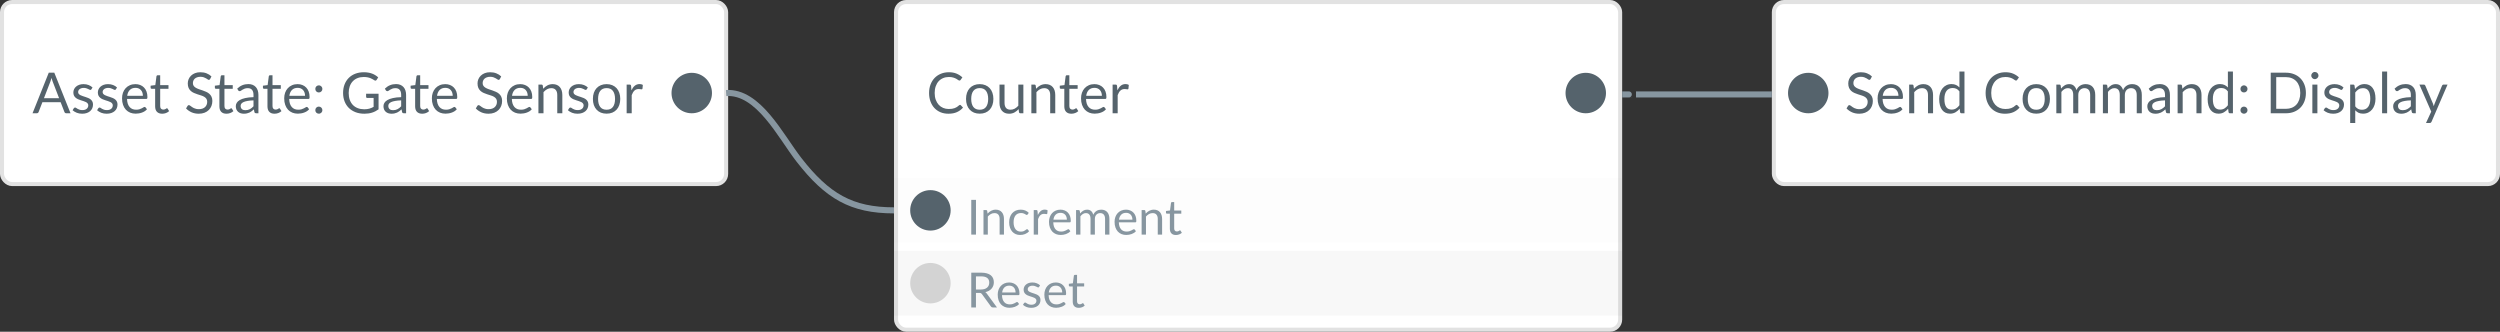 <svg width="618" height="82" viewBox="0 0 618 82" fill="none" xmlns="http://www.w3.org/2000/svg">
<rect x="0" y="0" width="618" height="82" fill="#333333" stroke="none"/>
<rect x="0.5" y="0.5" width="179" height="45" rx="2.5" fill="white"/>
<rect x="0.5" y="0.5" width="179" height="45" rx="2.5" stroke="#E2E2E2"/>
<path d="M14.608 24.276L13.033 20.195C12.986 20.074 12.937 19.934 12.886 19.775C12.835 19.612 12.786 19.439 12.739 19.257C12.641 19.635 12.541 19.95 12.438 20.202L10.863 24.276H14.608ZM17.436 28H16.386C16.265 28 16.167 27.97 16.092 27.909C16.017 27.848 15.961 27.771 15.924 27.678L14.986 25.256H10.485L9.547 27.678C9.519 27.762 9.465 27.837 9.386 27.902C9.307 27.967 9.209 28 9.092 28H8.042L12.053 17.969H13.425L17.436 28ZM22.592 22.078C22.536 22.181 22.449 22.232 22.333 22.232C22.263 22.232 22.183 22.206 22.095 22.155C22.006 22.104 21.896 22.048 21.766 21.987C21.64 21.922 21.488 21.863 21.311 21.812C21.133 21.756 20.923 21.728 20.681 21.728C20.471 21.728 20.282 21.756 20.114 21.812C19.946 21.863 19.801 21.936 19.68 22.029C19.563 22.122 19.472 22.232 19.407 22.358C19.346 22.479 19.316 22.612 19.316 22.757C19.316 22.939 19.367 23.091 19.47 23.212C19.577 23.333 19.717 23.438 19.89 23.527C20.062 23.616 20.258 23.695 20.478 23.765C20.697 23.83 20.921 23.903 21.15 23.982C21.383 24.057 21.609 24.141 21.829 24.234C22.048 24.327 22.244 24.444 22.417 24.584C22.589 24.724 22.727 24.897 22.83 25.102C22.937 25.303 22.991 25.545 22.991 25.83C22.991 26.157 22.932 26.46 22.816 26.74C22.699 27.015 22.526 27.256 22.298 27.461C22.069 27.662 21.789 27.82 21.458 27.937C21.126 28.054 20.744 28.112 20.31 28.112C19.815 28.112 19.367 28.033 18.966 27.874C18.564 27.711 18.224 27.503 17.944 27.251L18.238 26.775C18.275 26.714 18.319 26.668 18.371 26.635C18.422 26.602 18.487 26.586 18.567 26.586C18.651 26.586 18.739 26.619 18.833 26.684C18.926 26.749 19.038 26.822 19.169 26.901C19.304 26.98 19.467 27.053 19.659 27.118C19.85 27.183 20.088 27.216 20.373 27.216C20.615 27.216 20.828 27.186 21.01 27.125C21.192 27.06 21.343 26.973 21.465 26.866C21.586 26.759 21.675 26.635 21.731 26.495C21.791 26.355 21.822 26.206 21.822 26.047C21.822 25.851 21.768 25.69 21.661 25.564C21.558 25.433 21.42 25.324 21.248 25.235C21.075 25.142 20.877 25.062 20.653 24.997C20.433 24.927 20.207 24.855 19.974 24.78C19.745 24.705 19.519 24.621 19.295 24.528C19.075 24.43 18.879 24.309 18.707 24.164C18.534 24.019 18.394 23.842 18.287 23.632C18.184 23.417 18.133 23.158 18.133 22.855C18.133 22.584 18.189 22.325 18.301 22.078C18.413 21.826 18.576 21.607 18.791 21.42C19.005 21.229 19.269 21.077 19.582 20.965C19.894 20.853 20.251 20.797 20.653 20.797C21.119 20.797 21.537 20.872 21.906 21.021C22.279 21.166 22.601 21.366 22.872 21.623L22.592 22.078ZM28.648 22.078C28.592 22.181 28.506 22.232 28.389 22.232C28.319 22.232 28.24 22.206 28.151 22.155C28.063 22.104 27.953 22.048 27.822 21.987C27.696 21.922 27.545 21.863 27.367 21.812C27.19 21.756 26.98 21.728 26.737 21.728C26.527 21.728 26.338 21.756 26.17 21.812C26.002 21.863 25.858 21.936 25.736 22.029C25.62 22.122 25.529 22.232 25.463 22.358C25.403 22.479 25.372 22.612 25.372 22.757C25.372 22.939 25.424 23.091 25.526 23.212C25.634 23.333 25.774 23.438 25.946 23.527C26.119 23.616 26.315 23.695 26.534 23.765C26.754 23.83 26.978 23.903 27.206 23.982C27.44 24.057 27.666 24.141 27.885 24.234C28.105 24.327 28.301 24.444 28.473 24.584C28.646 24.724 28.784 24.897 28.886 25.102C28.994 25.303 29.047 25.545 29.047 25.83C29.047 26.157 28.989 26.46 28.872 26.74C28.756 27.015 28.583 27.256 28.354 27.461C28.126 27.662 27.846 27.82 27.514 27.937C27.183 28.054 26.8 28.112 26.366 28.112C25.872 28.112 25.424 28.033 25.022 27.874C24.621 27.711 24.28 27.503 24 27.251L24.294 26.775C24.332 26.714 24.376 26.668 24.427 26.635C24.479 26.602 24.544 26.586 24.623 26.586C24.707 26.586 24.796 26.619 24.889 26.684C24.983 26.749 25.095 26.822 25.225 26.901C25.361 26.98 25.524 27.053 25.715 27.118C25.907 27.183 26.145 27.216 26.429 27.216C26.672 27.216 26.884 27.186 27.066 27.125C27.248 27.06 27.4 26.973 27.521 26.866C27.643 26.759 27.731 26.635 27.787 26.495C27.848 26.355 27.878 26.206 27.878 26.047C27.878 25.851 27.825 25.69 27.717 25.564C27.615 25.433 27.477 25.324 27.304 25.235C27.132 25.142 26.933 25.062 26.709 24.997C26.49 24.927 26.264 24.855 26.03 24.78C25.802 24.705 25.575 24.621 25.351 24.528C25.132 24.43 24.936 24.309 24.763 24.164C24.591 24.019 24.451 23.842 24.343 23.632C24.241 23.417 24.189 23.158 24.189 22.855C24.189 22.584 24.245 22.325 24.357 22.078C24.469 21.826 24.633 21.607 24.847 21.42C25.062 21.229 25.326 21.077 25.638 20.965C25.951 20.853 26.308 20.797 26.709 20.797C27.176 20.797 27.594 20.872 27.962 21.021C28.336 21.166 28.658 21.366 28.928 21.623L28.648 22.078ZM35.321 23.681C35.321 23.392 35.279 23.128 35.195 22.89C35.116 22.647 34.997 22.44 34.838 22.267C34.684 22.09 34.495 21.954 34.271 21.861C34.047 21.763 33.793 21.714 33.508 21.714C32.911 21.714 32.437 21.889 32.087 22.239C31.742 22.584 31.527 23.065 31.443 23.681H35.321ZM36.329 27.006C36.175 27.193 35.991 27.356 35.776 27.496C35.561 27.631 35.33 27.743 35.083 27.832C34.84 27.921 34.588 27.986 34.327 28.028C34.066 28.075 33.807 28.098 33.55 28.098C33.06 28.098 32.607 28.016 32.192 27.853C31.781 27.685 31.424 27.442 31.121 27.125C30.822 26.803 30.589 26.406 30.421 25.935C30.253 25.464 30.169 24.922 30.169 24.311C30.169 23.816 30.244 23.354 30.393 22.925C30.547 22.496 30.766 22.125 31.051 21.812C31.336 21.495 31.683 21.247 32.094 21.07C32.505 20.888 32.967 20.797 33.48 20.797C33.905 20.797 34.297 20.869 34.656 21.014C35.02 21.154 35.333 21.359 35.594 21.63C35.86 21.896 36.068 22.227 36.217 22.624C36.366 23.016 36.441 23.464 36.441 23.968C36.441 24.164 36.42 24.295 36.378 24.36C36.336 24.425 36.257 24.458 36.14 24.458H31.401C31.415 24.906 31.476 25.296 31.583 25.627C31.695 25.958 31.849 26.236 32.045 26.46C32.241 26.679 32.474 26.845 32.745 26.957C33.016 27.064 33.319 27.118 33.655 27.118C33.968 27.118 34.236 27.083 34.46 27.013C34.689 26.938 34.885 26.859 35.048 26.775C35.211 26.691 35.347 26.614 35.454 26.544C35.566 26.469 35.662 26.432 35.741 26.432C35.844 26.432 35.923 26.472 35.979 26.551L36.329 27.006ZM40.094 28.112C39.534 28.112 39.102 27.956 38.799 27.643C38.5 27.33 38.351 26.88 38.351 26.292V21.952H37.497C37.422 21.952 37.359 21.931 37.308 21.889C37.256 21.842 37.231 21.772 37.231 21.679V21.182L38.393 21.035L38.68 18.844C38.694 18.774 38.724 18.718 38.771 18.676C38.822 18.629 38.887 18.606 38.967 18.606H39.597V21.049H41.648V21.952H39.597V26.208C39.597 26.507 39.669 26.728 39.814 26.873C39.958 27.018 40.145 27.09 40.374 27.09C40.504 27.09 40.616 27.074 40.71 27.041C40.808 27.004 40.892 26.964 40.962 26.922C41.032 26.88 41.09 26.843 41.137 26.81C41.188 26.773 41.232 26.754 41.27 26.754C41.335 26.754 41.393 26.794 41.445 26.873L41.809 27.468C41.594 27.669 41.335 27.827 41.032 27.944C40.728 28.056 40.416 28.112 40.094 28.112ZM51.941 19.537C51.899 19.607 51.853 19.661 51.801 19.698C51.755 19.731 51.696 19.747 51.626 19.747C51.547 19.747 51.454 19.707 51.346 19.628C51.239 19.549 51.104 19.462 50.94 19.369C50.782 19.271 50.588 19.182 50.359 19.103C50.135 19.024 49.862 18.984 49.54 18.984C49.237 18.984 48.969 19.026 48.735 19.11C48.507 19.189 48.313 19.299 48.154 19.439C48 19.579 47.884 19.745 47.804 19.936C47.725 20.123 47.685 20.326 47.685 20.545C47.685 20.825 47.753 21.058 47.888 21.245C48.028 21.427 48.21 21.583 48.434 21.714C48.663 21.845 48.92 21.959 49.204 22.057C49.494 22.15 49.788 22.248 50.086 22.351C50.39 22.454 50.684 22.57 50.968 22.701C51.258 22.827 51.514 22.988 51.738 23.184C51.967 23.38 52.149 23.62 52.284 23.905C52.424 24.19 52.494 24.54 52.494 24.955C52.494 25.394 52.42 25.807 52.27 26.194C52.121 26.577 51.902 26.91 51.612 27.195C51.328 27.48 50.975 27.704 50.555 27.867C50.14 28.03 49.666 28.112 49.134 28.112C48.481 28.112 47.888 27.995 47.356 27.762C46.824 27.524 46.369 27.204 45.991 26.803L46.383 26.159C46.421 26.108 46.465 26.066 46.516 26.033C46.572 25.996 46.633 25.977 46.698 25.977C46.759 25.977 46.827 26.003 46.901 26.054C46.981 26.101 47.069 26.161 47.167 26.236C47.265 26.311 47.377 26.392 47.503 26.481C47.629 26.57 47.772 26.651 47.93 26.726C48.094 26.801 48.278 26.864 48.483 26.915C48.689 26.962 48.92 26.985 49.176 26.985C49.498 26.985 49.785 26.941 50.037 26.852C50.289 26.763 50.502 26.64 50.674 26.481C50.852 26.318 50.987 26.124 51.08 25.9C51.174 25.676 51.22 25.426 51.22 25.151C51.22 24.848 51.15 24.6 51.01 24.409C50.875 24.213 50.695 24.05 50.471 23.919C50.247 23.788 49.991 23.679 49.701 23.59C49.412 23.497 49.118 23.403 48.819 23.31C48.521 23.212 48.227 23.1 47.937 22.974C47.648 22.848 47.391 22.685 47.167 22.484C46.943 22.283 46.761 22.034 46.621 21.735C46.486 21.432 46.418 21.058 46.418 20.615C46.418 20.26 46.486 19.917 46.621 19.586C46.761 19.255 46.962 18.961 47.223 18.704C47.489 18.447 47.814 18.242 48.196 18.088C48.584 17.934 49.027 17.857 49.526 17.857C50.086 17.857 50.595 17.946 51.052 18.123C51.514 18.3 51.92 18.557 52.27 18.893L51.941 19.537ZM55.98 28.112C55.42 28.112 54.989 27.956 54.685 27.643C54.387 27.33 54.237 26.88 54.237 26.292V21.952H53.383C53.309 21.952 53.246 21.931 53.194 21.889C53.143 21.842 53.117 21.772 53.117 21.679V21.182L54.279 21.035L54.566 18.844C54.58 18.774 54.611 18.718 54.657 18.676C54.709 18.629 54.774 18.606 54.853 18.606H55.483V21.049H57.534V21.952H55.483V26.208C55.483 26.507 55.556 26.728 55.7 26.873C55.845 27.018 56.032 27.09 56.26 27.09C56.391 27.09 56.503 27.074 56.596 27.041C56.694 27.004 56.778 26.964 56.848 26.922C56.918 26.88 56.977 26.843 57.023 26.81C57.075 26.773 57.119 26.754 57.156 26.754C57.222 26.754 57.28 26.794 57.331 26.873L57.695 27.468C57.481 27.669 57.222 27.827 56.918 27.944C56.615 28.056 56.302 28.112 55.98 28.112ZM62.664 24.808C62.09 24.827 61.6 24.873 61.194 24.948C60.793 25.018 60.464 25.111 60.207 25.228C59.955 25.345 59.771 25.482 59.654 25.641C59.542 25.8 59.486 25.977 59.486 26.173C59.486 26.36 59.516 26.521 59.577 26.656C59.638 26.791 59.719 26.903 59.822 26.992C59.929 27.076 60.053 27.139 60.193 27.181C60.338 27.218 60.492 27.237 60.655 27.237C60.874 27.237 61.075 27.216 61.257 27.174C61.439 27.127 61.609 27.062 61.768 26.978C61.931 26.894 62.085 26.794 62.23 26.677C62.379 26.56 62.524 26.427 62.664 26.278V24.808ZM58.639 21.91C59.031 21.532 59.453 21.25 59.906 21.063C60.359 20.876 60.86 20.783 61.411 20.783C61.808 20.783 62.16 20.848 62.468 20.979C62.776 21.11 63.035 21.292 63.245 21.525C63.455 21.758 63.614 22.041 63.721 22.372C63.828 22.703 63.882 23.067 63.882 23.464V28H63.329C63.208 28 63.114 27.981 63.049 27.944C62.984 27.902 62.932 27.823 62.895 27.706L62.755 27.034C62.568 27.207 62.386 27.361 62.209 27.496C62.032 27.627 61.845 27.739 61.649 27.832C61.453 27.921 61.243 27.988 61.019 28.035C60.8 28.086 60.555 28.112 60.284 28.112C60.009 28.112 59.75 28.075 59.507 28C59.264 27.921 59.052 27.804 58.87 27.65C58.693 27.496 58.55 27.302 58.443 27.069C58.34 26.831 58.289 26.551 58.289 26.229C58.289 25.949 58.366 25.681 58.52 25.424C58.674 25.163 58.924 24.932 59.269 24.731C59.614 24.53 60.065 24.367 60.62 24.241C61.175 24.11 61.857 24.036 62.664 24.017V23.464C62.664 22.913 62.545 22.498 62.307 22.218C62.069 21.933 61.721 21.791 61.264 21.791C60.956 21.791 60.697 21.831 60.487 21.91C60.282 21.985 60.102 22.071 59.948 22.169C59.799 22.262 59.668 22.349 59.556 22.428C59.449 22.503 59.341 22.54 59.234 22.54C59.15 22.54 59.078 22.519 59.017 22.477C58.956 22.43 58.905 22.374 58.863 22.309L58.639 21.91ZM67.861 28.112C67.301 28.112 66.87 27.956 66.566 27.643C66.268 27.33 66.118 26.88 66.118 26.292V21.952H65.264C65.19 21.952 65.127 21.931 65.075 21.889C65.024 21.842 64.998 21.772 64.998 21.679V21.182L66.16 21.035L66.447 18.844C66.461 18.774 66.492 18.718 66.538 18.676C66.59 18.629 66.655 18.606 66.734 18.606H67.364V21.049H69.415V21.952H67.364V26.208C67.364 26.507 67.437 26.728 67.581 26.873C67.726 27.018 67.913 27.09 68.141 27.09C68.272 27.09 68.384 27.074 68.477 27.041C68.575 27.004 68.659 26.964 68.729 26.922C68.799 26.88 68.858 26.843 68.904 26.81C68.956 26.773 69 26.754 69.037 26.754C69.103 26.754 69.161 26.794 69.212 26.873L69.576 27.468C69.362 27.669 69.103 27.827 68.799 27.944C68.496 28.056 68.183 28.112 67.861 28.112ZM75.407 23.681C75.407 23.392 75.365 23.128 75.281 22.89C75.201 22.647 75.082 22.44 74.924 22.267C74.77 22.09 74.581 21.954 74.357 21.861C74.133 21.763 73.879 21.714 73.594 21.714C72.996 21.714 72.523 21.889 72.173 22.239C71.828 22.584 71.613 23.065 71.529 23.681H75.407ZM76.415 27.006C76.261 27.193 76.076 27.356 75.862 27.496C75.647 27.631 75.416 27.743 75.169 27.832C74.926 27.921 74.674 27.986 74.413 28.028C74.151 28.075 73.892 28.098 73.636 28.098C73.146 28.098 72.693 28.016 72.278 27.853C71.867 27.685 71.51 27.442 71.207 27.125C70.908 26.803 70.675 26.406 70.507 25.935C70.339 25.464 70.255 24.922 70.255 24.311C70.255 23.816 70.329 23.354 70.479 22.925C70.633 22.496 70.852 22.125 71.137 21.812C71.421 21.495 71.769 21.247 72.18 21.07C72.591 20.888 73.052 20.797 73.566 20.797C73.99 20.797 74.382 20.869 74.742 21.014C75.106 21.154 75.418 21.359 75.68 21.63C75.946 21.896 76.153 22.227 76.303 22.624C76.452 23.016 76.527 23.464 76.527 23.968C76.527 24.164 76.506 24.295 76.464 24.36C76.422 24.425 76.343 24.458 76.226 24.458H71.487C71.501 24.906 71.561 25.296 71.669 25.627C71.781 25.958 71.935 26.236 72.131 26.46C72.327 26.679 72.56 26.845 72.831 26.957C73.102 27.064 73.405 27.118 73.741 27.118C74.053 27.118 74.322 27.083 74.546 27.013C74.775 26.938 74.971 26.859 75.134 26.775C75.297 26.691 75.433 26.614 75.54 26.544C75.652 26.469 75.748 26.432 75.827 26.432C75.93 26.432 76.009 26.472 76.065 26.551L76.415 27.006ZM77.945 27.23C77.945 27.109 77.966 26.994 78.008 26.887C78.055 26.78 78.116 26.686 78.19 26.607C78.27 26.528 78.363 26.465 78.47 26.418C78.578 26.371 78.692 26.348 78.813 26.348C78.935 26.348 79.049 26.371 79.156 26.418C79.264 26.465 79.357 26.528 79.436 26.607C79.516 26.686 79.579 26.78 79.625 26.887C79.672 26.994 79.695 27.109 79.695 27.23C79.695 27.356 79.672 27.473 79.625 27.58C79.579 27.683 79.516 27.774 79.436 27.853C79.357 27.932 79.264 27.993 79.156 28.035C79.049 28.082 78.935 28.105 78.813 28.105C78.692 28.105 78.578 28.082 78.47 28.035C78.363 27.993 78.27 27.932 78.19 27.853C78.116 27.774 78.055 27.683 78.008 27.58C77.966 27.473 77.945 27.356 77.945 27.23ZM77.945 21.98C77.945 21.859 77.966 21.744 78.008 21.637C78.055 21.53 78.116 21.436 78.19 21.357C78.27 21.278 78.363 21.215 78.47 21.168C78.578 21.121 78.692 21.098 78.813 21.098C78.935 21.098 79.049 21.121 79.156 21.168C79.264 21.215 79.357 21.278 79.436 21.357C79.516 21.436 79.579 21.53 79.625 21.637C79.672 21.744 79.695 21.859 79.695 21.98C79.695 22.106 79.672 22.223 79.625 22.33C79.579 22.433 79.516 22.524 79.436 22.603C79.357 22.682 79.264 22.745 79.156 22.792C79.049 22.834 78.935 22.855 78.813 22.855C78.692 22.855 78.578 22.834 78.47 22.792C78.363 22.745 78.27 22.682 78.19 22.603C78.116 22.524 78.055 22.433 78.008 22.33C77.966 22.223 77.945 22.106 77.945 21.98ZM93.581 23.177V27.027C93.077 27.391 92.538 27.664 91.964 27.846C91.395 28.023 90.77 28.112 90.088 28.112C89.281 28.112 88.553 27.988 87.904 27.741C87.256 27.489 86.7 27.139 86.238 26.691C85.781 26.238 85.429 25.697 85.181 25.067C84.934 24.437 84.81 23.744 84.81 22.988C84.81 22.223 84.929 21.525 85.167 20.895C85.41 20.265 85.753 19.726 86.196 19.278C86.64 18.825 87.179 18.475 87.813 18.228C88.448 17.981 89.157 17.857 89.941 17.857C90.338 17.857 90.707 17.887 91.047 17.948C91.388 18.004 91.703 18.088 91.992 18.2C92.282 18.307 92.55 18.44 92.797 18.599C93.045 18.753 93.276 18.928 93.49 19.124L93.105 19.74C93.045 19.833 92.965 19.894 92.867 19.922C92.774 19.945 92.669 19.922 92.552 19.852C92.44 19.787 92.312 19.707 92.167 19.614C92.023 19.521 91.845 19.432 91.635 19.348C91.43 19.259 91.185 19.185 90.9 19.124C90.62 19.063 90.287 19.033 89.899 19.033C89.335 19.033 88.824 19.126 88.366 19.313C87.909 19.495 87.519 19.759 87.197 20.104C86.875 20.445 86.628 20.86 86.455 21.35C86.283 21.835 86.196 22.381 86.196 22.988C86.196 23.618 86.285 24.183 86.462 24.682C86.644 25.177 86.901 25.599 87.232 25.949C87.568 26.294 87.974 26.558 88.45 26.74C88.926 26.922 89.461 27.013 90.053 27.013C90.52 27.013 90.933 26.962 91.292 26.859C91.656 26.752 92.011 26.605 92.356 26.418V24.213H90.795C90.707 24.213 90.634 24.187 90.578 24.136C90.527 24.085 90.501 24.022 90.501 23.947V23.177H93.581ZM99.168 24.808C98.594 24.827 98.104 24.873 97.698 24.948C97.297 25.018 96.968 25.111 96.711 25.228C96.459 25.345 96.275 25.482 96.158 25.641C96.046 25.8 95.99 25.977 95.99 26.173C95.99 26.36 96.02 26.521 96.081 26.656C96.142 26.791 96.223 26.903 96.326 26.992C96.433 27.076 96.557 27.139 96.697 27.181C96.842 27.218 96.996 27.237 97.159 27.237C97.378 27.237 97.579 27.216 97.761 27.174C97.943 27.127 98.113 27.062 98.272 26.978C98.435 26.894 98.589 26.794 98.734 26.677C98.883 26.56 99.028 26.427 99.168 26.278V24.808ZM95.143 21.91C95.535 21.532 95.957 21.25 96.41 21.063C96.863 20.876 97.364 20.783 97.915 20.783C98.312 20.783 98.664 20.848 98.972 20.979C99.28 21.11 99.539 21.292 99.749 21.525C99.959 21.758 100.118 22.041 100.225 22.372C100.332 22.703 100.386 23.067 100.386 23.464V28H99.833C99.712 28 99.618 27.981 99.553 27.944C99.488 27.902 99.436 27.823 99.399 27.706L99.259 27.034C99.072 27.207 98.89 27.361 98.713 27.496C98.536 27.627 98.349 27.739 98.153 27.832C97.957 27.921 97.747 27.988 97.523 28.035C97.304 28.086 97.059 28.112 96.788 28.112C96.513 28.112 96.254 28.075 96.011 28C95.768 27.921 95.556 27.804 95.374 27.65C95.197 27.496 95.054 27.302 94.947 27.069C94.844 26.831 94.793 26.551 94.793 26.229C94.793 25.949 94.87 25.681 95.024 25.424C95.178 25.163 95.428 24.932 95.773 24.731C96.118 24.53 96.569 24.367 97.124 24.241C97.679 24.11 98.361 24.036 99.168 24.017V23.464C99.168 22.913 99.049 22.498 98.811 22.218C98.573 21.933 98.225 21.791 97.768 21.791C97.46 21.791 97.201 21.831 96.991 21.91C96.786 21.985 96.606 22.071 96.452 22.169C96.303 22.262 96.172 22.349 96.06 22.428C95.953 22.503 95.845 22.54 95.738 22.54C95.654 22.54 95.582 22.519 95.521 22.477C95.46 22.43 95.409 22.374 95.367 22.309L95.143 21.91ZM104.365 28.112C103.805 28.112 103.374 27.956 103.07 27.643C102.772 27.33 102.622 26.88 102.622 26.292V21.952H101.768C101.694 21.952 101.631 21.931 101.579 21.889C101.528 21.842 101.502 21.772 101.502 21.679V21.182L102.664 21.035L102.951 18.844C102.965 18.774 102.996 18.718 103.042 18.676C103.094 18.629 103.159 18.606 103.238 18.606H103.868V21.049H105.919V21.952H103.868V26.208C103.868 26.507 103.941 26.728 104.085 26.873C104.23 27.018 104.417 27.09 104.645 27.09C104.776 27.09 104.888 27.074 104.981 27.041C105.079 27.004 105.163 26.964 105.233 26.922C105.303 26.88 105.362 26.843 105.408 26.81C105.46 26.773 105.504 26.754 105.541 26.754C105.607 26.754 105.665 26.794 105.716 26.873L106.08 27.468C105.866 27.669 105.607 27.827 105.303 27.944C105 28.056 104.687 28.112 104.365 28.112ZM111.911 23.681C111.911 23.392 111.869 23.128 111.785 22.89C111.705 22.647 111.586 22.44 111.428 22.267C111.274 22.09 111.085 21.954 110.861 21.861C110.637 21.763 110.382 21.714 110.098 21.714C109.5 21.714 109.027 21.889 108.677 22.239C108.331 22.584 108.117 23.065 108.033 23.681H111.911ZM112.919 27.006C112.765 27.193 112.58 27.356 112.366 27.496C112.151 27.631 111.92 27.743 111.673 27.832C111.43 27.921 111.178 27.986 110.917 28.028C110.655 28.075 110.396 28.098 110.14 28.098C109.65 28.098 109.197 28.016 108.782 27.853C108.371 27.685 108.014 27.442 107.711 27.125C107.412 26.803 107.179 26.406 107.011 25.935C106.843 25.464 106.759 24.922 106.759 24.311C106.759 23.816 106.833 23.354 106.983 22.925C107.137 22.496 107.356 22.125 107.641 21.812C107.925 21.495 108.273 21.247 108.684 21.07C109.094 20.888 109.556 20.797 110.07 20.797C110.494 20.797 110.886 20.869 111.246 21.014C111.61 21.154 111.922 21.359 112.184 21.63C112.45 21.896 112.657 22.227 112.807 22.624C112.956 23.016 113.031 23.464 113.031 23.968C113.031 24.164 113.01 24.295 112.968 24.36C112.926 24.425 112.846 24.458 112.73 24.458H107.991C108.005 24.906 108.065 25.296 108.173 25.627C108.285 25.958 108.439 26.236 108.635 26.46C108.831 26.679 109.064 26.845 109.335 26.957C109.605 27.064 109.909 27.118 110.245 27.118C110.557 27.118 110.826 27.083 111.05 27.013C111.278 26.938 111.474 26.859 111.638 26.775C111.801 26.691 111.936 26.614 112.044 26.544C112.156 26.469 112.251 26.432 112.331 26.432C112.433 26.432 112.513 26.472 112.569 26.551L112.919 27.006ZM123.568 19.537C123.526 19.607 123.48 19.661 123.428 19.698C123.382 19.731 123.323 19.747 123.253 19.747C123.174 19.747 123.081 19.707 122.973 19.628C122.866 19.549 122.731 19.462 122.567 19.369C122.409 19.271 122.215 19.182 121.986 19.103C121.762 19.024 121.489 18.984 121.167 18.984C120.864 18.984 120.596 19.026 120.362 19.11C120.134 19.189 119.94 19.299 119.781 19.439C119.627 19.579 119.511 19.745 119.431 19.936C119.352 20.123 119.312 20.326 119.312 20.545C119.312 20.825 119.38 21.058 119.515 21.245C119.655 21.427 119.837 21.583 120.061 21.714C120.29 21.845 120.547 21.959 120.831 22.057C121.121 22.15 121.415 22.248 121.713 22.351C122.017 22.454 122.311 22.57 122.595 22.701C122.885 22.827 123.141 22.988 123.365 23.184C123.594 23.38 123.776 23.62 123.911 23.905C124.051 24.19 124.121 24.54 124.121 24.955C124.121 25.394 124.047 25.807 123.897 26.194C123.748 26.577 123.529 26.91 123.239 27.195C122.955 27.48 122.602 27.704 122.182 27.867C121.767 28.03 121.293 28.112 120.761 28.112C120.108 28.112 119.515 27.995 118.983 27.762C118.451 27.524 117.996 27.204 117.618 26.803L118.01 26.159C118.048 26.108 118.092 26.066 118.143 26.033C118.199 25.996 118.26 25.977 118.325 25.977C118.386 25.977 118.454 26.003 118.528 26.054C118.608 26.101 118.696 26.161 118.794 26.236C118.892 26.311 119.004 26.392 119.13 26.481C119.256 26.57 119.399 26.651 119.557 26.726C119.721 26.801 119.905 26.864 120.11 26.915C120.316 26.962 120.547 26.985 120.803 26.985C121.125 26.985 121.412 26.941 121.664 26.852C121.916 26.763 122.129 26.64 122.301 26.481C122.479 26.318 122.614 26.124 122.707 25.9C122.801 25.676 122.847 25.426 122.847 25.151C122.847 24.848 122.777 24.6 122.637 24.409C122.502 24.213 122.322 24.05 122.098 23.919C121.874 23.788 121.618 23.679 121.328 23.59C121.039 23.497 120.745 23.403 120.446 23.31C120.148 23.212 119.854 23.1 119.564 22.974C119.275 22.848 119.018 22.685 118.794 22.484C118.57 22.283 118.388 22.034 118.248 21.735C118.113 21.432 118.045 21.058 118.045 20.615C118.045 20.26 118.113 19.917 118.248 19.586C118.388 19.255 118.589 18.961 118.85 18.704C119.116 18.447 119.441 18.242 119.823 18.088C120.211 17.934 120.654 17.857 121.153 17.857C121.713 17.857 122.222 17.946 122.679 18.123C123.141 18.3 123.547 18.557 123.897 18.893L123.568 19.537ZM130.45 23.681C130.45 23.392 130.408 23.128 130.324 22.89C130.244 22.647 130.125 22.44 129.967 22.267C129.813 22.09 129.624 21.954 129.4 21.861C129.176 21.763 128.921 21.714 128.637 21.714C128.039 21.714 127.566 21.889 127.216 22.239C126.87 22.584 126.656 23.065 126.572 23.681H130.45ZM131.458 27.006C131.304 27.193 131.119 27.356 130.905 27.496C130.69 27.631 130.459 27.743 130.212 27.832C129.969 27.921 129.717 27.986 129.456 28.028C129.194 28.075 128.935 28.098 128.679 28.098C128.189 28.098 127.736 28.016 127.321 27.853C126.91 27.685 126.553 27.442 126.25 27.125C125.951 26.803 125.718 26.406 125.55 25.935C125.382 25.464 125.298 24.922 125.298 24.311C125.298 23.816 125.372 23.354 125.522 22.925C125.676 22.496 125.895 22.125 126.18 21.812C126.464 21.495 126.812 21.247 127.223 21.07C127.633 20.888 128.095 20.797 128.609 20.797C129.033 20.797 129.425 20.869 129.785 21.014C130.149 21.154 130.461 21.359 130.723 21.63C130.989 21.896 131.196 22.227 131.346 22.624C131.495 23.016 131.57 23.464 131.57 23.968C131.57 24.164 131.549 24.295 131.507 24.36C131.465 24.425 131.385 24.458 131.269 24.458H126.53C126.544 24.906 126.604 25.296 126.712 25.627C126.824 25.958 126.978 26.236 127.174 26.46C127.37 26.679 127.603 26.845 127.874 26.957C128.144 27.064 128.448 27.118 128.784 27.118C129.096 27.118 129.365 27.083 129.589 27.013C129.817 26.938 130.013 26.859 130.177 26.775C130.34 26.691 130.475 26.614 130.583 26.544C130.695 26.469 130.79 26.432 130.87 26.432C130.972 26.432 131.052 26.472 131.108 26.551L131.458 27.006ZM134.276 21.938C134.43 21.765 134.594 21.609 134.766 21.469C134.939 21.329 135.121 21.21 135.312 21.112C135.508 21.009 135.714 20.932 135.928 20.881C136.148 20.825 136.383 20.797 136.635 20.797C137.023 20.797 137.363 20.862 137.657 20.993C137.956 21.119 138.203 21.301 138.399 21.539C138.6 21.772 138.752 22.055 138.854 22.386C138.957 22.717 139.008 23.084 139.008 23.485V28H137.755V23.485C137.755 22.948 137.632 22.533 137.384 22.239C137.142 21.94 136.771 21.791 136.271 21.791C135.903 21.791 135.557 21.88 135.235 22.057C134.918 22.234 134.624 22.475 134.353 22.778V28H133.1V20.909H133.849C134.027 20.909 134.136 20.995 134.178 21.168L134.276 21.938ZM145.037 22.078C144.981 22.181 144.895 22.232 144.778 22.232C144.708 22.232 144.629 22.206 144.54 22.155C144.451 22.104 144.342 22.048 144.211 21.987C144.085 21.922 143.933 21.863 143.756 21.812C143.579 21.756 143.369 21.728 143.126 21.728C142.916 21.728 142.727 21.756 142.559 21.812C142.391 21.863 142.246 21.936 142.125 22.029C142.008 22.122 141.917 22.232 141.852 22.358C141.791 22.479 141.761 22.612 141.761 22.757C141.761 22.939 141.812 23.091 141.915 23.212C142.022 23.333 142.162 23.438 142.335 23.527C142.508 23.616 142.704 23.695 142.923 23.765C143.142 23.83 143.366 23.903 143.595 23.982C143.828 24.057 144.055 24.141 144.274 24.234C144.493 24.327 144.689 24.444 144.862 24.584C145.035 24.724 145.172 24.897 145.275 25.102C145.382 25.303 145.436 25.545 145.436 25.83C145.436 26.157 145.378 26.46 145.261 26.74C145.144 27.015 144.972 27.256 144.743 27.461C144.514 27.662 144.234 27.82 143.903 27.937C143.572 28.054 143.189 28.112 142.755 28.112C142.26 28.112 141.812 28.033 141.411 27.874C141.01 27.711 140.669 27.503 140.389 27.251L140.683 26.775C140.72 26.714 140.765 26.668 140.816 26.635C140.867 26.602 140.933 26.586 141.012 26.586C141.096 26.586 141.185 26.619 141.278 26.684C141.371 26.749 141.483 26.822 141.614 26.901C141.749 26.98 141.913 27.053 142.104 27.118C142.295 27.183 142.533 27.216 142.818 27.216C143.061 27.216 143.273 27.186 143.455 27.125C143.637 27.06 143.789 26.973 143.91 26.866C144.031 26.759 144.12 26.635 144.176 26.495C144.237 26.355 144.267 26.206 144.267 26.047C144.267 25.851 144.213 25.69 144.106 25.564C144.003 25.433 143.866 25.324 143.693 25.235C143.52 25.142 143.322 25.062 143.098 24.997C142.879 24.927 142.652 24.855 142.419 24.78C142.19 24.705 141.964 24.621 141.74 24.528C141.521 24.43 141.325 24.309 141.152 24.164C140.979 24.019 140.839 23.842 140.732 23.632C140.629 23.417 140.578 23.158 140.578 22.855C140.578 22.584 140.634 22.325 140.746 22.078C140.858 21.826 141.021 21.607 141.236 21.42C141.451 21.229 141.714 21.077 142.027 20.965C142.34 20.853 142.697 20.797 143.098 20.797C143.565 20.797 143.982 20.872 144.351 21.021C144.724 21.166 145.046 21.366 145.317 21.623L145.037 22.078ZM149.953 20.797C150.471 20.797 150.937 20.883 151.353 21.056C151.768 21.229 152.123 21.474 152.417 21.791C152.711 22.108 152.935 22.493 153.089 22.946C153.247 23.394 153.327 23.896 153.327 24.451C153.327 25.011 153.247 25.515 153.089 25.963C152.935 26.411 152.711 26.794 152.417 27.111C152.123 27.428 151.768 27.673 151.353 27.846C150.937 28.014 150.471 28.098 149.953 28.098C149.43 28.098 148.959 28.014 148.539 27.846C148.123 27.673 147.769 27.428 147.475 27.111C147.181 26.794 146.954 26.411 146.796 25.963C146.642 25.515 146.565 25.011 146.565 24.451C146.565 23.896 146.642 23.394 146.796 22.946C146.954 22.493 147.181 22.108 147.475 21.791C147.769 21.474 148.123 21.229 148.539 21.056C148.959 20.883 149.43 20.797 149.953 20.797ZM149.953 27.125C150.653 27.125 151.175 26.892 151.521 26.425C151.866 25.954 152.039 25.298 152.039 24.458C152.039 23.613 151.866 22.955 151.521 22.484C151.175 22.013 150.653 21.777 149.953 21.777C149.598 21.777 149.288 21.838 149.022 21.959C148.76 22.08 148.541 22.255 148.364 22.484C148.191 22.713 148.06 22.995 147.972 23.331C147.888 23.662 147.846 24.038 147.846 24.458C147.846 25.298 148.018 25.954 148.364 26.425C148.714 26.892 149.243 27.125 149.953 27.125ZM156.09 22.33C156.314 21.845 156.589 21.467 156.916 21.196C157.243 20.921 157.642 20.783 158.113 20.783C158.262 20.783 158.405 20.799 158.54 20.832C158.68 20.865 158.804 20.916 158.911 20.986L158.82 21.917C158.792 22.034 158.722 22.092 158.61 22.092C158.545 22.092 158.449 22.078 158.323 22.05C158.197 22.022 158.055 22.008 157.896 22.008C157.672 22.008 157.471 22.041 157.294 22.106C157.121 22.171 156.965 22.269 156.825 22.4C156.69 22.526 156.566 22.685 156.454 22.876C156.347 23.063 156.249 23.277 156.16 23.52V28H154.907V20.909H155.621C155.756 20.909 155.85 20.935 155.901 20.986C155.952 21.037 155.987 21.126 156.006 21.252L156.09 22.33Z" fill="#55636C"/>
<circle cx="171" cy="23" r="5" fill="#55636C"/>
<rect x="221.5" y="0.5" width="179" height="81" rx="2.5" fill="white"/>
<rect x="221.5" y="0.5" width="179" height="81" rx="2.5" stroke="#E2E2E2"/>
<rect width="180" height="16" transform="translate(221 44)" fill="black" fill-opacity="0.01"/>
<circle cx="230" cy="52" r="5" fill="#55636C"/>
<path d="M241.262 58H240.098V49.402H241.262V58ZM244.124 52.804C244.256 52.656 244.396 52.522 244.544 52.402C244.692 52.282 244.848 52.18 245.012 52.096C245.18 52.008 245.356 51.942 245.54 51.898C245.728 51.85 245.93 51.826 246.146 51.826C246.478 51.826 246.77 51.882 247.022 51.994C247.278 52.102 247.49 52.258 247.658 52.462C247.83 52.662 247.96 52.904 248.048 53.188C248.136 53.472 248.18 53.786 248.18 54.13V58H247.106V54.13C247.106 53.67 247 53.314 246.788 53.062C246.58 52.806 246.262 52.678 245.834 52.678C245.518 52.678 245.222 52.754 244.946 52.906C244.674 53.058 244.422 53.264 244.19 53.524V58H243.116V51.922H243.758C243.91 51.922 244.004 51.996 244.04 52.144L244.124 52.804ZM254.037 53.002C254.005 53.046 253.973 53.08 253.941 53.104C253.909 53.128 253.865 53.14 253.809 53.14C253.749 53.14 253.683 53.116 253.611 53.068C253.539 53.016 253.449 52.96 253.341 52.9C253.237 52.84 253.107 52.786 252.951 52.738C252.799 52.686 252.611 52.66 252.387 52.66C252.087 52.66 251.823 52.714 251.595 52.822C251.367 52.926 251.175 53.078 251.019 53.278C250.867 53.478 250.751 53.72 250.671 54.004C250.595 54.288 250.557 54.606 250.557 54.958C250.557 55.326 250.599 55.654 250.683 55.942C250.767 56.226 250.885 56.466 251.037 56.662C251.193 56.854 251.379 57.002 251.595 57.106C251.815 57.206 252.061 57.256 252.333 57.256C252.593 57.256 252.807 57.226 252.975 57.166C253.143 57.102 253.281 57.032 253.389 56.956C253.501 56.88 253.593 56.812 253.665 56.752C253.741 56.688 253.815 56.656 253.887 56.656C253.975 56.656 254.043 56.69 254.091 56.758L254.391 57.148C254.259 57.312 254.109 57.452 253.941 57.568C253.773 57.684 253.591 57.782 253.395 57.862C253.203 57.938 253.001 57.994 252.789 58.03C252.577 58.066 252.361 58.084 252.141 58.084C251.761 58.084 251.407 58.014 251.079 57.874C250.755 57.734 250.473 57.532 250.233 57.268C249.993 57 249.805 56.672 249.669 56.284C249.533 55.896 249.465 55.454 249.465 54.958C249.465 54.506 249.527 54.088 249.651 53.704C249.779 53.32 249.963 52.99 250.203 52.714C250.447 52.434 250.745 52.216 251.097 52.06C251.453 51.904 251.861 51.826 252.321 51.826C252.749 51.826 253.125 51.896 253.449 52.036C253.777 52.172 254.067 52.366 254.319 52.618L254.037 53.002ZM256.551 53.14C256.743 52.724 256.979 52.4 257.259 52.168C257.539 51.932 257.881 51.814 258.285 51.814C258.413 51.814 258.535 51.828 258.651 51.856C258.771 51.884 258.877 51.928 258.969 51.988L258.891 52.786C258.867 52.886 258.807 52.936 258.711 52.936C258.655 52.936 258.573 52.924 258.465 52.9C258.357 52.876 258.235 52.864 258.099 52.864C257.907 52.864 257.735 52.892 257.583 52.948C257.435 53.004 257.301 53.088 257.181 53.2C257.065 53.308 256.959 53.444 256.863 53.608C256.771 53.768 256.687 53.952 256.611 54.16V58H255.537V51.922H256.149C256.265 51.922 256.345 51.944 256.389 51.988C256.433 52.032 256.463 52.108 256.479 52.216L256.551 53.14ZM263.73 54.298C263.73 54.05 263.694 53.824 263.622 53.62C263.554 53.412 263.452 53.234 263.316 53.086C263.184 52.934 263.022 52.818 262.83 52.738C262.638 52.654 262.42 52.612 262.176 52.612C261.664 52.612 261.258 52.762 260.958 53.062C260.662 53.358 260.478 53.77 260.406 54.298H263.73ZM264.594 57.148C264.462 57.308 264.304 57.448 264.12 57.568C263.936 57.684 263.738 57.78 263.526 57.856C263.318 57.932 263.102 57.988 262.878 58.024C262.654 58.064 262.432 58.084 262.212 58.084C261.792 58.084 261.404 58.014 261.048 57.874C260.696 57.73 260.39 57.522 260.13 57.25C259.874 56.974 259.674 56.634 259.53 56.23C259.386 55.826 259.314 55.362 259.314 54.838C259.314 54.414 259.378 54.018 259.506 53.65C259.638 53.282 259.826 52.964 260.07 52.696C260.314 52.424 260.612 52.212 260.964 52.06C261.316 51.904 261.712 51.826 262.152 51.826C262.516 51.826 262.852 51.888 263.16 52.012C263.472 52.132 263.74 52.308 263.964 52.54C264.192 52.768 264.37 53.052 264.498 53.392C264.626 53.728 264.69 54.112 264.69 54.544C264.69 54.712 264.672 54.824 264.636 54.88C264.6 54.936 264.532 54.964 264.432 54.964H260.37C260.382 55.348 260.434 55.682 260.526 55.966C260.622 56.25 260.754 56.488 260.922 56.68C261.09 56.868 261.29 57.01 261.522 57.106C261.754 57.198 262.014 57.244 262.302 57.244C262.57 57.244 262.8 57.214 262.992 57.154C263.188 57.09 263.356 57.022 263.496 56.95C263.636 56.878 263.752 56.812 263.844 56.752C263.94 56.688 264.022 56.656 264.09 56.656C264.178 56.656 264.246 56.69 264.294 56.758L264.594 57.148ZM266.002 58V51.922H266.644C266.796 51.922 266.89 51.996 266.926 52.144L267.004 52.768C267.228 52.492 267.48 52.266 267.76 52.09C268.04 51.914 268.364 51.826 268.732 51.826C269.14 51.826 269.47 51.94 269.722 52.168C269.978 52.396 270.162 52.704 270.274 53.092C270.362 52.872 270.474 52.682 270.61 52.522C270.75 52.362 270.906 52.23 271.078 52.126C271.25 52.022 271.432 51.946 271.624 51.898C271.82 51.85 272.018 51.826 272.218 51.826C272.538 51.826 272.822 51.878 273.07 51.982C273.322 52.082 273.534 52.23 273.706 52.426C273.882 52.622 274.016 52.864 274.108 53.152C274.2 53.436 274.246 53.762 274.246 54.13V58H273.172V54.13C273.172 53.654 273.068 53.294 272.86 53.05C272.652 52.802 272.352 52.678 271.96 52.678C271.784 52.678 271.616 52.71 271.456 52.774C271.3 52.834 271.162 52.924 271.042 53.044C270.922 53.164 270.826 53.316 270.754 53.5C270.686 53.68 270.652 53.89 270.652 54.13V58H269.578V54.13C269.578 53.642 269.48 53.278 269.284 53.038C269.088 52.798 268.802 52.678 268.426 52.678C268.162 52.678 267.918 52.75 267.694 52.894C267.47 53.034 267.264 53.226 267.076 53.47V58H266.002ZM279.937 54.298C279.937 54.05 279.901 53.824 279.829 53.62C279.761 53.412 279.659 53.234 279.523 53.086C279.391 52.934 279.229 52.818 279.037 52.738C278.845 52.654 278.627 52.612 278.383 52.612C277.871 52.612 277.465 52.762 277.165 53.062C276.869 53.358 276.685 53.77 276.613 54.298H279.937ZM280.801 57.148C280.669 57.308 280.511 57.448 280.327 57.568C280.143 57.684 279.945 57.78 279.733 57.856C279.525 57.932 279.309 57.988 279.085 58.024C278.861 58.064 278.639 58.084 278.419 58.084C277.999 58.084 277.611 58.014 277.255 57.874C276.903 57.73 276.597 57.522 276.337 57.25C276.081 56.974 275.881 56.634 275.737 56.23C275.593 55.826 275.521 55.362 275.521 54.838C275.521 54.414 275.585 54.018 275.713 53.65C275.845 53.282 276.033 52.964 276.277 52.696C276.521 52.424 276.819 52.212 277.171 52.06C277.523 51.904 277.919 51.826 278.359 51.826C278.723 51.826 279.059 51.888 279.367 52.012C279.679 52.132 279.947 52.308 280.171 52.54C280.399 52.768 280.577 53.052 280.705 53.392C280.833 53.728 280.897 54.112 280.897 54.544C280.897 54.712 280.879 54.824 280.843 54.88C280.807 54.936 280.739 54.964 280.639 54.964H276.577C276.589 55.348 276.641 55.682 276.733 55.966C276.829 56.25 276.961 56.488 277.129 56.68C277.297 56.868 277.497 57.01 277.729 57.106C277.961 57.198 278.221 57.244 278.509 57.244C278.777 57.244 279.007 57.214 279.199 57.154C279.395 57.09 279.563 57.022 279.703 56.95C279.843 56.878 279.959 56.812 280.051 56.752C280.147 56.688 280.229 56.656 280.297 56.656C280.385 56.656 280.453 56.69 280.501 56.758L280.801 57.148ZM283.217 52.804C283.349 52.656 283.489 52.522 283.637 52.402C283.785 52.282 283.941 52.18 284.105 52.096C284.273 52.008 284.449 51.942 284.633 51.898C284.821 51.85 285.023 51.826 285.239 51.826C285.571 51.826 285.863 51.882 286.115 51.994C286.371 52.102 286.583 52.258 286.751 52.462C286.923 52.662 287.053 52.904 287.141 53.188C287.229 53.472 287.273 53.786 287.273 54.13V58H286.199V54.13C286.199 53.67 286.093 53.314 285.881 53.062C285.673 52.806 285.355 52.678 284.927 52.678C284.611 52.678 284.315 52.754 284.039 52.906C283.767 53.058 283.515 53.264 283.283 53.524V58H282.209V51.922H282.851C283.003 51.922 283.097 51.996 283.133 52.144L283.217 52.804ZM290.685 58.096C290.205 58.096 289.835 57.962 289.575 57.694C289.319 57.426 289.191 57.04 289.191 56.536V52.816H288.459C288.395 52.816 288.341 52.798 288.297 52.762C288.253 52.722 288.231 52.662 288.231 52.582V52.156L289.227 52.03L289.473 50.152C289.485 50.092 289.511 50.044 289.551 50.008C289.595 49.968 289.651 49.948 289.719 49.948H290.259V52.042H292.017V52.816H290.259V56.464C290.259 56.72 290.321 56.91 290.445 57.034C290.569 57.158 290.729 57.22 290.925 57.22C291.037 57.22 291.133 57.206 291.213 57.178C291.297 57.146 291.369 57.112 291.429 57.076C291.489 57.04 291.539 57.008 291.579 56.98C291.623 56.948 291.661 56.932 291.693 56.932C291.749 56.932 291.799 56.966 291.843 57.034L292.155 57.544C291.971 57.716 291.749 57.852 291.489 57.952C291.229 58.048 290.961 58.096 290.685 58.096Z" fill="#8796A0"/>
<rect width="180" height="16" transform="translate(221 62)" fill="black" fill-opacity="0.03"/>
<circle cx="230" cy="70" r="5" fill="black" fill-opacity="0.15"/>
<path d="M242.48 71.566C242.816 71.566 243.112 71.526 243.368 71.446C243.628 71.362 243.844 71.246 244.016 71.098C244.192 70.946 244.324 70.766 244.412 70.558C244.5 70.35 244.544 70.12 244.544 69.868C244.544 69.356 244.376 68.97 244.04 68.71C243.704 68.45 243.2 68.32 242.528 68.32H241.256V71.566H242.48ZM246.452 76H245.42C245.208 76 245.052 75.918 244.952 75.754L242.72 72.682C242.652 72.586 242.578 72.518 242.498 72.478C242.422 72.434 242.302 72.412 242.138 72.412H241.256V76H240.098V67.402H242.528C243.072 67.402 243.542 67.458 243.938 67.57C244.334 67.678 244.66 67.836 244.916 68.044C245.176 68.252 245.368 68.504 245.492 68.8C245.616 69.092 245.678 69.42 245.678 69.784C245.678 70.088 245.63 70.372 245.534 70.636C245.438 70.9 245.298 71.138 245.114 71.35C244.934 71.558 244.712 71.736 244.448 71.884C244.188 72.032 243.892 72.144 243.56 72.22C243.708 72.304 243.836 72.426 243.944 72.586L246.452 76ZM251.051 72.298C251.051 72.05 251.015 71.824 250.943 71.62C250.875 71.412 250.773 71.234 250.637 71.086C250.505 70.934 250.343 70.818 250.151 70.738C249.959 70.654 249.741 70.612 249.497 70.612C248.985 70.612 248.579 70.762 248.279 71.062C247.983 71.358 247.799 71.77 247.727 72.298H251.051ZM251.915 75.148C251.783 75.308 251.625 75.448 251.441 75.568C251.257 75.684 251.059 75.78 250.847 75.856C250.639 75.932 250.423 75.988 250.199 76.024C249.975 76.064 249.753 76.084 249.533 76.084C249.113 76.084 248.725 76.014 248.369 75.874C248.017 75.73 247.711 75.522 247.451 75.25C247.195 74.974 246.995 74.634 246.851 74.23C246.707 73.826 246.635 73.362 246.635 72.838C246.635 72.414 246.699 72.018 246.827 71.65C246.959 71.282 247.147 70.964 247.391 70.696C247.635 70.424 247.933 70.212 248.285 70.06C248.637 69.904 249.033 69.826 249.473 69.826C249.837 69.826 250.173 69.888 250.481 70.012C250.793 70.132 251.061 70.308 251.285 70.54C251.513 70.768 251.691 71.052 251.819 71.392C251.947 71.728 252.011 72.112 252.011 72.544C252.011 72.712 251.993 72.824 251.957 72.88C251.921 72.936 251.853 72.964 251.753 72.964H247.691C247.703 73.348 247.755 73.682 247.847 73.966C247.943 74.25 248.075 74.488 248.243 74.68C248.411 74.868 248.611 75.01 248.843 75.106C249.075 75.198 249.335 75.244 249.623 75.244C249.891 75.244 250.121 75.214 250.313 75.154C250.509 75.09 250.677 75.022 250.817 74.95C250.957 74.878 251.073 74.812 251.165 74.752C251.261 74.688 251.343 74.656 251.411 74.656C251.499 74.656 251.567 74.69 251.615 74.758L251.915 75.148ZM256.863 70.924C256.815 71.012 256.741 71.056 256.641 71.056C256.581 71.056 256.513 71.034 256.437 70.99C256.361 70.946 256.267 70.898 256.155 70.846C256.047 70.79 255.917 70.74 255.765 70.696C255.613 70.648 255.433 70.624 255.225 70.624C255.045 70.624 254.883 70.648 254.739 70.696C254.595 70.74 254.471 70.802 254.367 70.882C254.267 70.962 254.189 71.056 254.133 71.164C254.081 71.268 254.055 71.382 254.055 71.506C254.055 71.662 254.099 71.792 254.187 71.896C254.279 72 254.399 72.09 254.547 72.166C254.695 72.242 254.863 72.31 255.051 72.37C255.239 72.426 255.431 72.488 255.627 72.556C255.827 72.62 256.021 72.692 256.209 72.772C256.397 72.852 256.565 72.952 256.713 73.072C256.861 73.192 256.979 73.34 257.067 73.516C257.159 73.688 257.205 73.896 257.205 74.14C257.205 74.42 257.155 74.68 257.055 74.92C256.955 75.156 256.807 75.362 256.611 75.538C256.415 75.71 256.175 75.846 255.891 75.946C255.607 76.046 255.279 76.096 254.907 76.096C254.483 76.096 254.099 76.028 253.755 75.892C253.411 75.752 253.119 75.574 252.879 75.358L253.131 74.95C253.163 74.898 253.201 74.858 253.245 74.83C253.289 74.802 253.345 74.788 253.413 74.788C253.485 74.788 253.561 74.816 253.641 74.872C253.721 74.928 253.817 74.99 253.929 75.058C254.045 75.126 254.185 75.188 254.349 75.244C254.513 75.3 254.717 75.328 254.961 75.328C255.169 75.328 255.351 75.302 255.507 75.25C255.663 75.194 255.793 75.12 255.897 75.028C256.001 74.936 256.077 74.83 256.125 74.71C256.177 74.59 256.203 74.462 256.203 74.326C256.203 74.158 256.157 74.02 256.065 73.912C255.977 73.8 255.859 73.706 255.711 73.63C255.563 73.55 255.393 73.482 255.201 73.426C255.013 73.366 254.819 73.304 254.619 73.24C254.423 73.176 254.229 73.104 254.037 73.024C253.849 72.94 253.681 72.836 253.533 72.712C253.385 72.588 253.265 72.436 253.173 72.256C253.085 72.072 253.041 71.85 253.041 71.59C253.041 71.358 253.089 71.136 253.185 70.924C253.281 70.708 253.421 70.52 253.605 70.36C253.789 70.196 254.015 70.066 254.283 69.97C254.551 69.874 254.857 69.826 255.201 69.826C255.601 69.826 255.959 69.89 256.275 70.018C256.595 70.142 256.871 70.314 257.103 70.534L256.863 70.924ZM262.582 72.298C262.582 72.05 262.546 71.824 262.474 71.62C262.406 71.412 262.304 71.234 262.168 71.086C262.036 70.934 261.874 70.818 261.682 70.738C261.49 70.654 261.272 70.612 261.028 70.612C260.516 70.612 260.11 70.762 259.81 71.062C259.514 71.358 259.33 71.77 259.258 72.298H262.582ZM263.446 75.148C263.314 75.308 263.156 75.448 262.972 75.568C262.788 75.684 262.59 75.78 262.378 75.856C262.17 75.932 261.954 75.988 261.73 76.024C261.506 76.064 261.284 76.084 261.064 76.084C260.644 76.084 260.256 76.014 259.9 75.874C259.548 75.73 259.242 75.522 258.982 75.25C258.726 74.974 258.526 74.634 258.382 74.23C258.238 73.826 258.166 73.362 258.166 72.838C258.166 72.414 258.23 72.018 258.358 71.65C258.49 71.282 258.678 70.964 258.922 70.696C259.166 70.424 259.464 70.212 259.816 70.06C260.168 69.904 260.564 69.826 261.004 69.826C261.368 69.826 261.704 69.888 262.012 70.012C262.324 70.132 262.592 70.308 262.816 70.54C263.044 70.768 263.222 71.052 263.35 71.392C263.478 71.728 263.542 72.112 263.542 72.544C263.542 72.712 263.524 72.824 263.488 72.88C263.452 72.936 263.384 72.964 263.284 72.964H259.222C259.234 73.348 259.286 73.682 259.378 73.966C259.474 74.25 259.606 74.488 259.774 74.68C259.942 74.868 260.142 75.01 260.374 75.106C260.606 75.198 260.866 75.244 261.154 75.244C261.422 75.244 261.652 75.214 261.844 75.154C262.04 75.09 262.208 75.022 262.348 74.95C262.488 74.878 262.604 74.812 262.696 74.752C262.792 74.688 262.874 74.656 262.942 74.656C263.03 74.656 263.098 74.69 263.146 74.758L263.446 75.148ZM266.673 76.096C266.193 76.096 265.823 75.962 265.563 75.694C265.307 75.426 265.179 75.04 265.179 74.536V70.816H264.447C264.383 70.816 264.329 70.798 264.285 70.762C264.241 70.722 264.219 70.662 264.219 70.582V70.156L265.215 70.03L265.461 68.152C265.473 68.092 265.499 68.044 265.539 68.008C265.583 67.968 265.639 67.948 265.707 67.948H266.247V70.042H268.005V70.816H266.247V74.464C266.247 74.72 266.309 74.91 266.433 75.034C266.557 75.158 266.717 75.22 266.913 75.22C267.025 75.22 267.121 75.206 267.201 75.178C267.285 75.146 267.357 75.112 267.417 75.076C267.477 75.04 267.527 75.008 267.567 74.98C267.611 74.948 267.649 74.932 267.681 74.932C267.737 74.932 267.787 74.966 267.831 75.034L268.143 75.544C267.959 75.716 267.737 75.852 267.477 75.952C267.217 76.048 266.949 76.096 266.673 76.096Z" fill="#8796A0"/>
<path d="M237.323 25.928C237.398 25.928 237.463 25.958 237.519 26.019L238.058 26.6C237.647 27.076 237.148 27.447 236.56 27.713C235.977 27.979 235.27 28.112 234.439 28.112C233.72 28.112 233.067 27.988 232.479 27.741C231.891 27.489 231.389 27.139 230.974 26.691C230.559 26.238 230.237 25.697 230.008 25.067C229.779 24.437 229.665 23.744 229.665 22.988C229.665 22.232 229.784 21.539 230.022 20.909C230.26 20.279 230.594 19.738 231.023 19.285C231.457 18.832 231.975 18.482 232.577 18.235C233.179 17.983 233.844 17.857 234.572 17.857C235.286 17.857 235.916 17.971 236.462 18.2C237.008 18.429 237.489 18.739 237.904 19.131L237.456 19.754C237.428 19.801 237.391 19.84 237.344 19.873C237.302 19.901 237.244 19.915 237.169 19.915C237.085 19.915 236.982 19.871 236.861 19.782C236.74 19.689 236.581 19.586 236.385 19.474C236.189 19.362 235.944 19.262 235.65 19.173C235.356 19.08 234.994 19.033 234.565 19.033C234.047 19.033 233.573 19.124 233.144 19.306C232.715 19.483 232.344 19.742 232.031 20.083C231.723 20.424 231.483 20.839 231.31 21.329C231.137 21.819 231.051 22.372 231.051 22.988C231.051 23.613 231.14 24.171 231.317 24.661C231.499 25.151 231.744 25.566 232.052 25.907C232.365 26.243 232.731 26.5 233.151 26.677C233.576 26.854 234.033 26.943 234.523 26.943C234.822 26.943 235.09 26.927 235.328 26.894C235.571 26.857 235.792 26.801 235.993 26.726C236.198 26.651 236.387 26.558 236.56 26.446C236.737 26.329 236.912 26.192 237.085 26.033C237.164 25.963 237.244 25.928 237.323 25.928ZM242.191 20.797C242.709 20.797 243.176 20.883 243.591 21.056C244.006 21.229 244.361 21.474 244.655 21.791C244.949 22.108 245.173 22.493 245.327 22.946C245.486 23.394 245.565 23.896 245.565 24.451C245.565 25.011 245.486 25.515 245.327 25.963C245.173 26.411 244.949 26.794 244.655 27.111C244.361 27.428 244.006 27.673 243.591 27.846C243.176 28.014 242.709 28.098 242.191 28.098C241.668 28.098 241.197 28.014 240.777 27.846C240.362 27.673 240.007 27.428 239.713 27.111C239.419 26.794 239.193 26.411 239.034 25.963C238.88 25.515 238.803 25.011 238.803 24.451C238.803 23.896 238.88 23.394 239.034 22.946C239.193 22.493 239.419 22.108 239.713 21.791C240.007 21.474 240.362 21.229 240.777 21.056C241.197 20.883 241.668 20.797 242.191 20.797ZM242.191 27.125C242.891 27.125 243.414 26.892 243.759 26.425C244.104 25.954 244.277 25.298 244.277 24.458C244.277 23.613 244.104 22.955 243.759 22.484C243.414 22.013 242.891 21.777 242.191 21.777C241.836 21.777 241.526 21.838 241.26 21.959C240.999 22.08 240.779 22.255 240.602 22.484C240.429 22.713 240.299 22.995 240.21 23.331C240.126 23.662 240.084 24.038 240.084 24.458C240.084 25.298 240.257 25.954 240.602 26.425C240.952 26.892 241.482 27.125 242.191 27.125ZM252.976 20.909V28H252.234C252.057 28 251.945 27.914 251.898 27.741L251.8 26.978C251.492 27.319 251.147 27.594 250.764 27.804C250.382 28.009 249.943 28.112 249.448 28.112C249.061 28.112 248.718 28.049 248.419 27.923C248.125 27.792 247.878 27.61 247.677 27.377C247.477 27.144 247.325 26.861 247.222 26.53C247.124 26.199 247.075 25.832 247.075 25.431V20.909H248.321V25.431C248.321 25.968 248.443 26.383 248.685 26.677C248.933 26.971 249.308 27.118 249.812 27.118C250.181 27.118 250.524 27.032 250.841 26.859C251.163 26.682 251.46 26.439 251.73 26.131V20.909H252.976ZM256.128 21.938C256.282 21.765 256.445 21.609 256.618 21.469C256.791 21.329 256.973 21.21 257.164 21.112C257.36 21.009 257.565 20.932 257.78 20.881C257.999 20.825 258.235 20.797 258.487 20.797C258.874 20.797 259.215 20.862 259.509 20.993C259.808 21.119 260.055 21.301 260.251 21.539C260.452 21.772 260.603 22.055 260.706 22.386C260.809 22.717 260.86 23.084 260.86 23.485V28H259.607V23.485C259.607 22.948 259.483 22.533 259.236 22.239C258.993 21.94 258.622 21.791 258.123 21.791C257.754 21.791 257.409 21.88 257.087 22.057C256.77 22.234 256.476 22.475 256.205 22.778V28H254.952V20.909H255.701C255.878 20.909 255.988 20.995 256.03 21.168L256.128 21.938ZM264.84 28.112C264.28 28.112 263.848 27.956 263.545 27.643C263.246 27.33 263.097 26.88 263.097 26.292V21.952H262.243C262.168 21.952 262.105 21.931 262.054 21.889C262.002 21.842 261.977 21.772 261.977 21.679V21.182L263.139 21.035L263.426 18.844C263.44 18.774 263.47 18.718 263.517 18.676C263.568 18.629 263.633 18.606 263.713 18.606H264.343V21.049H266.394V21.952H264.343V26.208C264.343 26.507 264.415 26.728 264.56 26.873C264.704 27.018 264.891 27.09 265.12 27.09C265.25 27.09 265.362 27.074 265.456 27.041C265.554 27.004 265.638 26.964 265.708 26.922C265.778 26.88 265.836 26.843 265.883 26.81C265.934 26.773 265.978 26.754 266.016 26.754C266.081 26.754 266.139 26.794 266.191 26.873L266.555 27.468C266.34 27.669 266.081 27.827 265.778 27.944C265.474 28.056 265.162 28.112 264.84 28.112ZM272.385 23.681C272.385 23.392 272.343 23.128 272.259 22.89C272.18 22.647 272.061 22.44 271.902 22.267C271.748 22.09 271.559 21.954 271.335 21.861C271.111 21.763 270.857 21.714 270.572 21.714C269.975 21.714 269.501 21.889 269.151 22.239C268.806 22.584 268.591 23.065 268.507 23.681H272.385ZM273.393 27.006C273.239 27.193 273.055 27.356 272.84 27.496C272.626 27.631 272.395 27.743 272.147 27.832C271.905 27.921 271.653 27.986 271.391 28.028C271.13 28.075 270.871 28.098 270.614 28.098C270.124 28.098 269.672 28.016 269.256 27.853C268.846 27.685 268.489 27.442 268.185 27.125C267.887 26.803 267.653 26.406 267.485 25.935C267.317 25.464 267.233 24.922 267.233 24.311C267.233 23.816 267.308 23.354 267.457 22.925C267.611 22.496 267.831 22.125 268.115 21.812C268.4 21.495 268.748 21.247 269.158 21.07C269.569 20.888 270.031 20.797 270.544 20.797C270.969 20.797 271.361 20.869 271.72 21.014C272.084 21.154 272.397 21.359 272.658 21.63C272.924 21.896 273.132 22.227 273.281 22.624C273.431 23.016 273.505 23.464 273.505 23.968C273.505 24.164 273.484 24.295 273.442 24.36C273.4 24.425 273.321 24.458 273.204 24.458H268.465C268.479 24.906 268.54 25.296 268.647 25.627C268.759 25.958 268.913 26.236 269.109 26.46C269.305 26.679 269.539 26.845 269.809 26.957C270.08 27.064 270.383 27.118 270.719 27.118C271.032 27.118 271.3 27.083 271.524 27.013C271.753 26.938 271.949 26.859 272.112 26.775C272.276 26.691 272.411 26.614 272.518 26.544C272.63 26.469 272.726 26.432 272.805 26.432C272.908 26.432 272.987 26.472 273.043 26.551L273.393 27.006ZM276.219 22.33C276.443 21.845 276.718 21.467 277.045 21.196C277.371 20.921 277.77 20.783 278.242 20.783C278.391 20.783 278.533 20.799 278.669 20.832C278.809 20.865 278.932 20.916 279.04 20.986L278.949 21.917C278.921 22.034 278.851 22.092 278.739 22.092C278.673 22.092 278.578 22.078 278.452 22.05C278.326 22.022 278.183 22.008 278.025 22.008C277.801 22.008 277.6 22.041 277.423 22.106C277.25 22.171 277.094 22.269 276.954 22.4C276.818 22.526 276.695 22.685 276.583 22.876C276.475 23.063 276.377 23.277 276.289 23.52V28H275.036V20.909H275.75C275.885 20.909 275.978 20.935 276.03 20.986C276.081 21.037 276.116 21.126 276.135 21.252L276.219 22.33Z" fill="#55636C"/>
<circle cx="392" cy="23" r="5" fill="#55636C"/>
<path d="M179.5 23C187.5 22.5 192.937 33.633 197.5 39.5C204.5 48.5 210.5 52 221 52" stroke="#8796A0" stroke-width="1.5"/>
<rect x="438.5" y="0.5" width="179" height="45" rx="2.5" fill="white"/>
<rect x="438.5" y="0.5" width="179" height="45" rx="2.5" stroke="#E2E2E2"/>
<circle cx="447" cy="23" r="5" fill="#55636C"/>
<path d="M462.412 19.537C462.37 19.607 462.323 19.661 462.272 19.698C462.225 19.731 462.167 19.747 462.097 19.747C462.018 19.747 461.924 19.707 461.817 19.628C461.71 19.549 461.574 19.462 461.411 19.369C461.252 19.271 461.059 19.182 460.83 19.103C460.606 19.024 460.333 18.984 460.011 18.984C459.708 18.984 459.439 19.026 459.206 19.11C458.977 19.189 458.784 19.299 458.625 19.439C458.471 19.579 458.354 19.745 458.275 19.936C458.196 20.123 458.156 20.326 458.156 20.545C458.156 20.825 458.224 21.058 458.359 21.245C458.499 21.427 458.681 21.583 458.905 21.714C459.134 21.845 459.39 21.959 459.675 22.057C459.964 22.15 460.258 22.248 460.557 22.351C460.86 22.454 461.154 22.57 461.439 22.701C461.728 22.827 461.985 22.988 462.209 23.184C462.438 23.38 462.62 23.62 462.755 23.905C462.895 24.19 462.965 24.54 462.965 24.955C462.965 25.394 462.89 25.807 462.741 26.194C462.592 26.577 462.372 26.91 462.083 27.195C461.798 27.48 461.446 27.704 461.026 27.867C460.611 28.03 460.137 28.112 459.605 28.112C458.952 28.112 458.359 27.995 457.827 27.762C457.295 27.524 456.84 27.204 456.462 26.803L456.854 26.159C456.891 26.108 456.936 26.066 456.987 26.033C457.043 25.996 457.104 25.977 457.169 25.977C457.23 25.977 457.297 26.003 457.372 26.054C457.451 26.101 457.54 26.161 457.638 26.236C457.736 26.311 457.848 26.392 457.974 26.481C458.1 26.57 458.242 26.651 458.401 26.726C458.564 26.801 458.749 26.864 458.954 26.915C459.159 26.962 459.39 26.985 459.647 26.985C459.969 26.985 460.256 26.941 460.508 26.852C460.76 26.763 460.972 26.64 461.145 26.481C461.322 26.318 461.458 26.124 461.551 25.9C461.644 25.676 461.691 25.426 461.691 25.151C461.691 24.848 461.621 24.6 461.481 24.409C461.346 24.213 461.166 24.05 460.942 23.919C460.718 23.788 460.461 23.679 460.172 23.59C459.883 23.497 459.589 23.403 459.29 23.31C458.991 23.212 458.697 23.1 458.408 22.974C458.119 22.848 457.862 22.685 457.638 22.484C457.414 22.283 457.232 22.034 457.092 21.735C456.957 21.432 456.889 21.058 456.889 20.615C456.889 20.26 456.957 19.917 457.092 19.586C457.232 19.255 457.433 18.961 457.694 18.704C457.96 18.447 458.284 18.242 458.667 18.088C459.054 17.934 459.498 17.857 459.997 17.857C460.557 17.857 461.066 17.946 461.523 18.123C461.985 18.3 462.391 18.557 462.741 18.893L462.412 19.537ZM469.294 23.681C469.294 23.392 469.252 23.128 469.168 22.89C469.088 22.647 468.969 22.44 468.811 22.267C468.657 22.09 468.468 21.954 468.244 21.861C468.02 21.763 467.765 21.714 467.481 21.714C466.883 21.714 466.41 21.889 466.06 22.239C465.714 22.584 465.5 23.065 465.416 23.681H469.294ZM470.302 27.006C470.148 27.193 469.963 27.356 469.749 27.496C469.534 27.631 469.303 27.743 469.056 27.832C468.813 27.921 468.561 27.986 468.3 28.028C468.038 28.075 467.779 28.098 467.523 28.098C467.033 28.098 466.58 28.016 466.165 27.853C465.754 27.685 465.397 27.442 465.094 27.125C464.795 26.803 464.562 26.406 464.394 25.935C464.226 25.464 464.142 24.922 464.142 24.311C464.142 23.816 464.216 23.354 464.366 22.925C464.52 22.496 464.739 22.125 465.024 21.812C465.308 21.495 465.656 21.247 466.067 21.07C466.477 20.888 466.939 20.797 467.453 20.797C467.877 20.797 468.269 20.869 468.629 21.014C468.993 21.154 469.305 21.359 469.567 21.63C469.833 21.896 470.04 22.227 470.19 22.624C470.339 23.016 470.414 23.464 470.414 23.968C470.414 24.164 470.393 24.295 470.351 24.36C470.309 24.425 470.229 24.458 470.113 24.458H465.374C465.388 24.906 465.448 25.296 465.556 25.627C465.668 25.958 465.822 26.236 466.018 26.46C466.214 26.679 466.447 26.845 466.718 26.957C466.988 27.064 467.292 27.118 467.628 27.118C467.94 27.118 468.209 27.083 468.433 27.013C468.661 26.938 468.857 26.859 469.021 26.775C469.184 26.691 469.319 26.614 469.427 26.544C469.539 26.469 469.634 26.432 469.714 26.432C469.816 26.432 469.896 26.472 469.952 26.551L470.302 27.006ZM473.12 21.938C473.274 21.765 473.437 21.609 473.61 21.469C473.783 21.329 473.965 21.21 474.156 21.112C474.352 21.009 474.557 20.932 474.772 20.881C474.991 20.825 475.227 20.797 475.479 20.797C475.866 20.797 476.207 20.862 476.501 20.993C476.8 21.119 477.047 21.301 477.243 21.539C477.444 21.772 477.595 22.055 477.698 22.386C477.801 22.717 477.852 23.084 477.852 23.485V28H476.599V23.485C476.599 22.948 476.475 22.533 476.228 22.239C475.985 21.94 475.614 21.791 475.115 21.791C474.746 21.791 474.401 21.88 474.079 22.057C473.762 22.234 473.468 22.475 473.197 22.778V28H471.944V20.909H472.693C472.87 20.909 472.98 20.995 473.022 21.168L473.12 21.938ZM484.371 22.596C484.137 22.283 483.885 22.066 483.615 21.945C483.344 21.819 483.041 21.756 482.705 21.756C482.047 21.756 481.54 21.992 481.186 22.463C480.831 22.934 480.654 23.606 480.654 24.479C480.654 24.941 480.693 25.338 480.773 25.669C480.852 25.996 480.969 26.266 481.123 26.481C481.277 26.691 481.466 26.845 481.69 26.943C481.914 27.041 482.168 27.09 482.453 27.09C482.863 27.09 483.22 26.997 483.524 26.81C483.832 26.623 484.114 26.36 484.371 26.019V22.596ZM485.617 17.689V28H484.875C484.697 28 484.585 27.914 484.539 27.741L484.427 26.88C484.123 27.244 483.778 27.538 483.391 27.762C483.003 27.986 482.555 28.098 482.047 28.098C481.641 28.098 481.272 28.021 480.941 27.867C480.609 27.708 480.327 27.477 480.094 27.174C479.86 26.871 479.681 26.493 479.555 26.04C479.429 25.587 479.366 25.067 479.366 24.479C479.366 23.956 479.436 23.471 479.576 23.023C479.716 22.57 479.916 22.178 480.178 21.847C480.439 21.516 480.759 21.257 481.137 21.07C481.519 20.879 481.949 20.783 482.425 20.783C482.859 20.783 483.23 20.858 483.538 21.007C483.85 21.152 484.128 21.355 484.371 21.616V17.689H485.617ZM498.503 25.928C498.577 25.928 498.643 25.958 498.699 26.019L499.238 26.6C498.827 27.076 498.328 27.447 497.74 27.713C497.156 27.979 496.449 28.112 495.619 28.112C494.9 28.112 494.247 27.988 493.659 27.741C493.071 27.489 492.569 27.139 492.154 26.691C491.738 26.238 491.416 25.697 491.188 25.067C490.959 24.437 490.845 23.744 490.845 22.988C490.845 22.232 490.964 21.539 491.202 20.909C491.44 20.279 491.773 19.738 492.203 19.285C492.637 18.832 493.155 18.482 493.757 18.235C494.359 17.983 495.024 17.857 495.752 17.857C496.466 17.857 497.096 17.971 497.642 18.2C498.188 18.429 498.668 18.739 499.084 19.131L498.636 19.754C498.608 19.801 498.57 19.84 498.524 19.873C498.482 19.901 498.423 19.915 498.349 19.915C498.265 19.915 498.162 19.871 498.041 19.782C497.919 19.689 497.761 19.586 497.565 19.474C497.369 19.362 497.124 19.262 496.83 19.173C496.536 19.08 496.174 19.033 495.745 19.033C495.227 19.033 494.753 19.124 494.324 19.306C493.894 19.483 493.523 19.742 493.211 20.083C492.903 20.424 492.662 20.839 492.49 21.329C492.317 21.819 492.231 22.372 492.231 22.988C492.231 23.613 492.319 24.171 492.497 24.661C492.679 25.151 492.924 25.566 493.232 25.907C493.544 26.243 493.911 26.5 494.331 26.677C494.755 26.854 495.213 26.943 495.703 26.943C496.001 26.943 496.27 26.927 496.508 26.894C496.75 26.857 496.972 26.801 497.173 26.726C497.378 26.651 497.567 26.558 497.74 26.446C497.917 26.329 498.092 26.192 498.265 26.033C498.344 25.963 498.423 25.928 498.503 25.928ZM503.371 20.797C503.889 20.797 504.355 20.883 504.771 21.056C505.186 21.229 505.541 21.474 505.835 21.791C506.129 22.108 506.353 22.493 506.507 22.946C506.665 23.394 506.745 23.896 506.745 24.451C506.745 25.011 506.665 25.515 506.507 25.963C506.353 26.411 506.129 26.794 505.835 27.111C505.541 27.428 505.186 27.673 504.771 27.846C504.355 28.014 503.889 28.098 503.371 28.098C502.848 28.098 502.377 28.014 501.957 27.846C501.541 27.673 501.187 27.428 500.893 27.111C500.599 26.794 500.372 26.411 500.214 25.963C500.06 25.515 499.983 25.011 499.983 24.451C499.983 23.896 500.06 23.394 500.214 22.946C500.372 22.493 500.599 22.108 500.893 21.791C501.187 21.474 501.541 21.229 501.957 21.056C502.377 20.883 502.848 20.797 503.371 20.797ZM503.371 27.125C504.071 27.125 504.593 26.892 504.939 26.425C505.284 25.954 505.457 25.298 505.457 24.458C505.457 23.613 505.284 22.955 504.939 22.484C504.593 22.013 504.071 21.777 503.371 21.777C503.016 21.777 502.706 21.838 502.44 21.959C502.178 22.08 501.959 22.255 501.782 22.484C501.609 22.713 501.478 22.995 501.39 23.331C501.306 23.662 501.264 24.038 501.264 24.458C501.264 25.298 501.436 25.954 501.782 26.425C502.132 26.892 502.661 27.125 503.371 27.125ZM508.325 28V20.909H509.074C509.251 20.909 509.361 20.995 509.403 21.168L509.494 21.896C509.755 21.574 510.049 21.31 510.376 21.105C510.703 20.9 511.081 20.797 511.51 20.797C511.986 20.797 512.371 20.93 512.665 21.196C512.964 21.462 513.178 21.821 513.309 22.274C513.412 22.017 513.542 21.796 513.701 21.609C513.864 21.422 514.046 21.268 514.247 21.147C514.448 21.026 514.66 20.937 514.884 20.881C515.113 20.825 515.344 20.797 515.577 20.797C515.95 20.797 516.282 20.858 516.571 20.979C516.865 21.096 517.112 21.268 517.313 21.497C517.518 21.726 517.675 22.008 517.782 22.344C517.889 22.675 517.943 23.056 517.943 23.485V28H516.69V23.485C516.69 22.93 516.569 22.51 516.326 22.225C516.083 21.936 515.733 21.791 515.276 21.791C515.071 21.791 514.875 21.828 514.688 21.903C514.506 21.973 514.345 22.078 514.205 22.218C514.065 22.358 513.953 22.535 513.869 22.75C513.79 22.96 513.75 23.205 513.75 23.485V28H512.497V23.485C512.497 22.916 512.383 22.491 512.154 22.211C511.925 21.931 511.592 21.791 511.153 21.791C510.845 21.791 510.56 21.875 510.299 22.043C510.038 22.206 509.797 22.43 509.578 22.715V28H508.325ZM519.837 28V20.909H520.586C520.763 20.909 520.873 20.995 520.915 21.168L521.006 21.896C521.267 21.574 521.561 21.31 521.888 21.105C522.214 20.9 522.592 20.797 523.022 20.797C523.498 20.797 523.883 20.93 524.177 21.196C524.475 21.462 524.69 21.821 524.821 22.274C524.923 22.017 525.054 21.796 525.213 21.609C525.376 21.422 525.558 21.268 525.759 21.147C525.959 21.026 526.172 20.937 526.396 20.881C526.624 20.825 526.855 20.797 527.089 20.797C527.462 20.797 527.793 20.858 528.083 20.979C528.377 21.096 528.624 21.268 528.825 21.497C529.03 21.726 529.186 22.008 529.294 22.344C529.401 22.675 529.455 23.056 529.455 23.485V28H528.202V23.485C528.202 22.93 528.08 22.51 527.838 22.225C527.595 21.936 527.245 21.791 526.788 21.791C526.582 21.791 526.386 21.828 526.2 21.903C526.018 21.973 525.857 22.078 525.717 22.218C525.577 22.358 525.465 22.535 525.381 22.75C525.301 22.96 525.262 23.205 525.262 23.485V28H524.009V23.485C524.009 22.916 523.894 22.491 523.666 22.211C523.437 21.931 523.103 21.791 522.665 21.791C522.357 21.791 522.072 21.875 521.811 22.043C521.549 22.206 521.309 22.43 521.09 22.715V28H519.837ZM535.191 24.808C534.617 24.827 534.127 24.873 533.721 24.948C533.32 25.018 532.991 25.111 532.734 25.228C532.482 25.345 532.298 25.482 532.181 25.641C532.069 25.8 532.013 25.977 532.013 26.173C532.013 26.36 532.044 26.521 532.104 26.656C532.165 26.791 532.247 26.903 532.349 26.992C532.457 27.076 532.58 27.139 532.72 27.181C532.865 27.218 533.019 27.237 533.182 27.237C533.402 27.237 533.602 27.216 533.784 27.174C533.966 27.127 534.137 27.062 534.295 26.978C534.459 26.894 534.613 26.794 534.757 26.677C534.907 26.56 535.051 26.427 535.191 26.278V24.808ZM531.166 21.91C531.558 21.532 531.981 21.25 532.433 21.063C532.886 20.876 533.388 20.783 533.938 20.783C534.335 20.783 534.687 20.848 534.995 20.979C535.303 21.11 535.562 21.292 535.772 21.525C535.982 21.758 536.141 22.041 536.248 22.372C536.356 22.703 536.409 23.067 536.409 23.464V28H535.856C535.735 28 535.642 27.981 535.576 27.944C535.511 27.902 535.46 27.823 535.422 27.706L535.282 27.034C535.096 27.207 534.914 27.361 534.736 27.496C534.559 27.627 534.372 27.739 534.176 27.832C533.98 27.921 533.77 27.988 533.546 28.035C533.327 28.086 533.082 28.112 532.811 28.112C532.536 28.112 532.277 28.075 532.034 28C531.792 27.921 531.579 27.804 531.397 27.65C531.22 27.496 531.078 27.302 530.97 27.069C530.868 26.831 530.816 26.551 530.816 26.229C530.816 25.949 530.893 25.681 531.047 25.424C531.201 25.163 531.451 24.932 531.796 24.731C532.142 24.53 532.592 24.367 533.147 24.241C533.703 24.11 534.384 24.036 535.191 24.017V23.464C535.191 22.913 535.072 22.498 534.834 22.218C534.596 21.933 534.249 21.791 533.791 21.791C533.483 21.791 533.224 21.831 533.014 21.91C532.809 21.985 532.629 22.071 532.475 22.169C532.326 22.262 532.195 22.349 532.083 22.428C531.976 22.503 531.869 22.54 531.761 22.54C531.677 22.54 531.605 22.519 531.544 22.477C531.484 22.43 531.432 22.374 531.39 22.309L531.166 21.91ZM539.483 21.938C539.637 21.765 539.801 21.609 539.973 21.469C540.146 21.329 540.328 21.21 540.519 21.112C540.715 21.009 540.921 20.932 541.135 20.881C541.355 20.825 541.59 20.797 541.842 20.797C542.23 20.797 542.57 20.862 542.864 20.993C543.163 21.119 543.41 21.301 543.606 21.539C543.807 21.772 543.959 22.055 544.061 22.386C544.164 22.717 544.215 23.084 544.215 23.485V28H542.962V23.485C542.962 22.948 542.839 22.533 542.591 22.239C542.349 21.94 541.978 21.791 541.478 21.791C541.11 21.791 540.764 21.88 540.442 22.057C540.125 22.234 539.831 22.475 539.56 22.778V28H538.307V20.909H539.056C539.234 20.909 539.343 20.995 539.385 21.168L539.483 21.938ZM550.734 22.596C550.501 22.283 550.249 22.066 549.978 21.945C549.707 21.819 549.404 21.756 549.068 21.756C548.41 21.756 547.904 21.992 547.549 22.463C547.194 22.934 547.017 23.606 547.017 24.479C547.017 24.941 547.057 25.338 547.136 25.669C547.215 25.996 547.332 26.266 547.486 26.481C547.64 26.691 547.829 26.845 548.053 26.943C548.277 27.041 548.531 27.09 548.816 27.09C549.227 27.09 549.584 26.997 549.887 26.81C550.195 26.623 550.477 26.36 550.734 26.019V22.596ZM551.98 17.689V28H551.238C551.061 28 550.949 27.914 550.902 27.741L550.79 26.88C550.487 27.244 550.141 27.538 549.754 27.762C549.367 27.986 548.919 28.098 548.41 28.098C548.004 28.098 547.635 28.021 547.304 27.867C546.973 27.708 546.69 27.477 546.457 27.174C546.224 26.871 546.044 26.493 545.918 26.04C545.792 25.587 545.729 25.067 545.729 24.479C545.729 23.956 545.799 23.471 545.939 23.023C546.079 22.57 546.28 22.178 546.541 21.847C546.802 21.516 547.122 21.257 547.5 21.07C547.883 20.879 548.312 20.783 548.788 20.783C549.222 20.783 549.593 20.858 549.901 21.007C550.214 21.152 550.491 21.355 550.734 21.616V17.689H551.98ZM553.836 27.23C553.836 27.109 553.857 26.994 553.899 26.887C553.946 26.78 554.006 26.686 554.081 26.607C554.16 26.528 554.254 26.465 554.361 26.418C554.468 26.371 554.583 26.348 554.704 26.348C554.825 26.348 554.94 26.371 555.047 26.418C555.154 26.465 555.248 26.528 555.327 26.607C555.406 26.686 555.469 26.78 555.516 26.887C555.563 26.994 555.586 27.109 555.586 27.23C555.586 27.356 555.563 27.473 555.516 27.58C555.469 27.683 555.406 27.774 555.327 27.853C555.248 27.932 555.154 27.993 555.047 28.035C554.94 28.082 554.825 28.105 554.704 28.105C554.583 28.105 554.468 28.082 554.361 28.035C554.254 27.993 554.16 27.932 554.081 27.853C554.006 27.774 553.946 27.683 553.899 27.58C553.857 27.473 553.836 27.356 553.836 27.23ZM553.836 21.98C553.836 21.859 553.857 21.744 553.899 21.637C553.946 21.53 554.006 21.436 554.081 21.357C554.16 21.278 554.254 21.215 554.361 21.168C554.468 21.121 554.583 21.098 554.704 21.098C554.825 21.098 554.94 21.121 555.047 21.168C555.154 21.215 555.248 21.278 555.327 21.357C555.406 21.436 555.469 21.53 555.516 21.637C555.563 21.744 555.586 21.859 555.586 21.98C555.586 22.106 555.563 22.223 555.516 22.33C555.469 22.433 555.406 22.524 555.327 22.603C555.248 22.682 555.154 22.745 555.047 22.792C554.94 22.834 554.825 22.855 554.704 22.855C554.583 22.855 554.468 22.834 554.361 22.792C554.254 22.745 554.16 22.682 554.081 22.603C554.006 22.524 553.946 22.433 553.899 22.33C553.857 22.223 553.836 22.106 553.836 21.98ZM570.018 22.988C570.018 23.739 569.899 24.423 569.661 25.039C569.423 25.655 569.087 26.182 568.653 26.621C568.219 27.06 567.696 27.4 567.085 27.643C566.478 27.881 565.806 28 565.069 28H561.324V17.969H565.069C565.806 17.969 566.478 18.09 567.085 18.333C567.696 18.571 568.219 18.912 568.653 19.355C569.087 19.794 569.423 20.321 569.661 20.937C569.899 21.553 570.018 22.237 570.018 22.988ZM568.625 22.988C568.625 22.372 568.541 21.821 568.373 21.336C568.205 20.851 567.967 20.44 567.659 20.104C567.351 19.768 566.978 19.511 566.539 19.334C566.1 19.157 565.61 19.068 565.069 19.068H562.682V26.901H565.069C565.61 26.901 566.1 26.812 566.539 26.635C566.978 26.458 567.351 26.203 567.659 25.872C567.967 25.536 568.205 25.125 568.373 24.64C568.541 24.155 568.625 23.604 568.625 22.988ZM572.86 20.909V28H571.614V20.909H572.86ZM573.126 18.683C573.126 18.804 573.1 18.919 573.049 19.026C573.002 19.129 572.937 19.222 572.853 19.306C572.773 19.385 572.678 19.448 572.566 19.495C572.458 19.542 572.344 19.565 572.223 19.565C572.101 19.565 571.987 19.542 571.88 19.495C571.777 19.448 571.686 19.385 571.607 19.306C571.527 19.222 571.464 19.129 571.418 19.026C571.371 18.919 571.348 18.804 571.348 18.683C571.348 18.562 571.371 18.447 571.418 18.34C571.464 18.228 571.527 18.132 571.607 18.053C571.686 17.969 571.777 17.904 571.88 17.857C571.987 17.81 572.101 17.787 572.223 17.787C572.344 17.787 572.458 17.81 572.566 17.857C572.678 17.904 572.773 17.969 572.853 18.053C572.937 18.132 573.002 18.228 573.049 18.34C573.1 18.447 573.126 18.562 573.126 18.683ZM579.037 22.078C578.981 22.181 578.895 22.232 578.778 22.232C578.708 22.232 578.629 22.206 578.54 22.155C578.451 22.104 578.342 22.048 578.211 21.987C578.085 21.922 577.933 21.863 577.756 21.812C577.579 21.756 577.369 21.728 577.126 21.728C576.916 21.728 576.727 21.756 576.559 21.812C576.391 21.863 576.246 21.936 576.125 22.029C576.008 22.122 575.917 22.232 575.852 22.358C575.791 22.479 575.761 22.612 575.761 22.757C575.761 22.939 575.812 23.091 575.915 23.212C576.022 23.333 576.162 23.438 576.335 23.527C576.508 23.616 576.704 23.695 576.923 23.765C577.142 23.83 577.366 23.903 577.595 23.982C577.828 24.057 578.055 24.141 578.274 24.234C578.493 24.327 578.689 24.444 578.862 24.584C579.035 24.724 579.172 24.897 579.275 25.102C579.382 25.303 579.436 25.545 579.436 25.83C579.436 26.157 579.378 26.46 579.261 26.74C579.144 27.015 578.972 27.256 578.743 27.461C578.514 27.662 578.234 27.82 577.903 27.937C577.572 28.054 577.189 28.112 576.755 28.112C576.26 28.112 575.812 28.033 575.411 27.874C575.01 27.711 574.669 27.503 574.389 27.251L574.683 26.775C574.72 26.714 574.765 26.668 574.816 26.635C574.867 26.602 574.933 26.586 575.012 26.586C575.096 26.586 575.185 26.619 575.278 26.684C575.371 26.749 575.483 26.822 575.614 26.901C575.749 26.98 575.913 27.053 576.104 27.118C576.295 27.183 576.533 27.216 576.818 27.216C577.061 27.216 577.273 27.186 577.455 27.125C577.637 27.06 577.789 26.973 577.91 26.866C578.031 26.759 578.12 26.635 578.176 26.495C578.237 26.355 578.267 26.206 578.267 26.047C578.267 25.851 578.213 25.69 578.106 25.564C578.003 25.433 577.866 25.324 577.693 25.235C577.52 25.142 577.322 25.062 577.098 24.997C576.879 24.927 576.652 24.855 576.419 24.78C576.19 24.705 575.964 24.621 575.74 24.528C575.521 24.43 575.325 24.309 575.152 24.164C574.979 24.019 574.839 23.842 574.732 23.632C574.629 23.417 574.578 23.158 574.578 22.855C574.578 22.584 574.634 22.325 574.746 22.078C574.858 21.826 575.021 21.607 575.236 21.42C575.451 21.229 575.714 21.077 576.027 20.965C576.34 20.853 576.697 20.797 577.098 20.797C577.565 20.797 577.982 20.872 578.351 21.021C578.724 21.166 579.046 21.366 579.317 21.623L579.037 22.078ZM582.217 26.292C582.445 26.6 582.695 26.817 582.966 26.943C583.236 27.069 583.54 27.132 583.876 27.132C584.538 27.132 585.047 26.896 585.402 26.425C585.756 25.954 585.934 25.282 585.934 24.409C585.934 23.947 585.892 23.55 585.808 23.219C585.728 22.888 585.612 22.617 585.458 22.407C585.304 22.192 585.115 22.036 584.891 21.938C584.667 21.84 584.412 21.791 584.128 21.791C583.722 21.791 583.365 21.884 583.057 22.071C582.753 22.258 582.473 22.521 582.217 22.862V26.292ZM582.154 22.008C582.452 21.639 582.798 21.343 583.19 21.119C583.582 20.895 584.03 20.783 584.534 20.783C584.944 20.783 585.315 20.862 585.647 21.021C585.978 21.175 586.26 21.406 586.494 21.714C586.727 22.017 586.907 22.395 587.033 22.848C587.159 23.301 587.222 23.821 587.222 24.409C587.222 24.932 587.152 25.419 587.012 25.872C586.872 26.32 586.669 26.71 586.403 27.041C586.141 27.368 585.819 27.627 585.437 27.818C585.059 28.005 584.632 28.098 584.156 28.098C583.722 28.098 583.348 28.026 583.036 27.881C582.728 27.732 582.455 27.526 582.217 27.265V30.401H580.964V20.909H581.713C581.89 20.909 582 20.995 582.042 21.168L582.154 22.008ZM590.099 17.689V28H588.853V17.689H590.099ZM595.963 24.808C595.389 24.827 594.899 24.873 594.493 24.948C594.091 25.018 593.762 25.111 593.506 25.228C593.254 25.345 593.069 25.482 592.953 25.641C592.841 25.8 592.785 25.977 592.785 26.173C592.785 26.36 592.815 26.521 592.876 26.656C592.936 26.791 593.018 26.903 593.121 26.992C593.228 27.076 593.352 27.139 593.492 27.181C593.636 27.218 593.79 27.237 593.954 27.237C594.173 27.237 594.374 27.216 594.556 27.174C594.738 27.127 594.908 27.062 595.067 26.978C595.23 26.894 595.384 26.794 595.529 26.677C595.678 26.56 595.823 26.427 595.963 26.278V24.808ZM591.938 21.91C592.33 21.532 592.752 21.25 593.205 21.063C593.657 20.876 594.159 20.783 594.71 20.783C595.106 20.783 595.459 20.848 595.767 20.979C596.075 21.11 596.334 21.292 596.544 21.525C596.754 21.758 596.912 22.041 597.02 22.372C597.127 22.703 597.181 23.067 597.181 23.464V28H596.628C596.506 28 596.413 27.981 596.348 27.944C596.282 27.902 596.231 27.823 596.194 27.706L596.054 27.034C595.867 27.207 595.685 27.361 595.508 27.496C595.33 27.627 595.144 27.739 594.948 27.832C594.752 27.921 594.542 27.988 594.318 28.035C594.098 28.086 593.853 28.112 593.583 28.112C593.307 28.112 593.048 28.075 592.806 28C592.563 27.921 592.351 27.804 592.169 27.65C591.991 27.496 591.849 27.302 591.742 27.069C591.639 26.831 591.588 26.551 591.588 26.229C591.588 25.949 591.665 25.681 591.819 25.424C591.973 25.163 592.222 24.932 592.568 24.731C592.913 24.53 593.363 24.367 593.919 24.241C594.474 24.11 595.155 24.036 595.963 24.017V23.464C595.963 22.913 595.844 22.498 595.606 22.218C595.368 21.933 595.02 21.791 594.563 21.791C594.255 21.791 593.996 21.831 593.786 21.91C593.58 21.985 593.401 22.071 593.247 22.169C593.097 22.262 592.967 22.349 592.855 22.428C592.747 22.503 592.64 22.54 592.533 22.54C592.449 22.54 592.376 22.519 592.316 22.477C592.255 22.43 592.204 22.374 592.162 22.309L591.938 21.91ZM605.033 20.909L601.078 30.093C601.036 30.186 600.982 30.261 600.917 30.317C600.856 30.373 600.76 30.401 600.63 30.401H599.706L601.001 27.587L598.075 20.909H599.153C599.26 20.909 599.344 20.937 599.405 20.993C599.47 21.044 599.514 21.103 599.538 21.168L601.435 25.634C601.509 25.83 601.572 26.035 601.624 26.25C601.689 26.031 601.759 25.823 601.834 25.627L603.675 21.168C603.703 21.093 603.749 21.033 603.815 20.986C603.885 20.935 603.962 20.909 604.046 20.909H605.033Z" fill="#55636C"/>
<path d="M401 23.338C407.319 23.338 391.5 23.337 416.5 23.338C447.001 23.339 401 23.337 438 23.337" stroke="#8796A0" stroke-width="1.5"/>
</svg>
